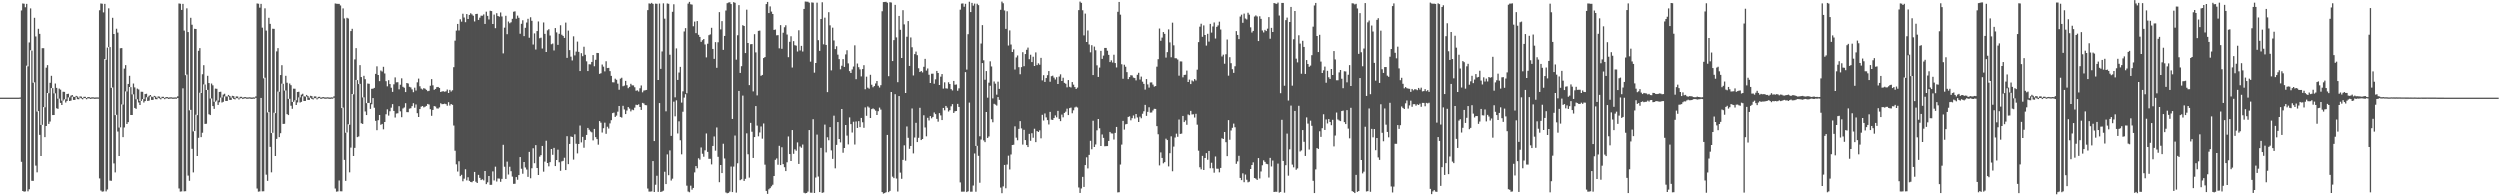 <svg xmlns="http://www.w3.org/2000/svg" width="1920" height="150"><path fill="#4f4f4f" d="M0 75h1v1H0zM1 75h1v1H1zM2 75h1v1H2zM3 75h1v1H3zM4 75h1v1H4zM5 75h1v1H5zM6 75h1v1H6zM7 75h1v1H7zM8 75h1v1H8zM9 75h1v1H9zM10 75h1v1H10zM11 75h1v1H11zM12 74.997h1v1H12zM13 74.992h1v1H13zM14 74.991h1v1H14zM15 74.868h1v1H15zM16 8.05h1v116.233H16zM17 2.663h1v144.019H17zM18 2.873h1v144.309H18zM19 5.585h1v141.407H19zM20 2.967h1v47.482H20zM21 50.931h1v96.036H21zM22 32.625h1v112.753H22zM23 6.444h1v32.168H23zM24 38.87h1v99.996H24zM25 63.56h1v75.328H25zM26 13.667h1v49.546H26zM27 28.029h1v99.146H27zM28 85.642h1v46.716H28zM29 22.113h1v63.203H29zM30 26.018h1v77.555H30zM31 95.974h1v23.832H31zM32 37.001h1v58.821H32zM33 36.993h1v45.253H33zM34 82.358h1v22.978H34zM35 51.982h1v44.793H35zM36 50.037h1v21.402H36zM37 71.558h1v23.623H37zM38 63.582h1v29.732H38zM39 58.205h1v9.417H39zM40 67.687h1v20.692H40zM41 71.754h1v16.543H41zM42 64.159h1v7.539H42zM43 67.506h1v15.625H43zM44 75.781h1v7.819H44zM45 68.069h1v7.669H45zM46 68.852h1v10.143H46zM47 77.288h1v3.343H47zM48 70.459h1v6.805H48zM49 70.532h1v5.726H49zM50 76.277h1v2.467H50zM51 72.17h1v5.336H51zM52 71.998h1v2.81H52zM53 74.824h1v2.735H53zM54 73.481h1v3.763H54zM55 72.963h1v1.34H55zM56 74.295h1v2.475H56zM57 74.495h1v2.241H57zM58 73.608h1v1H58zM59 74.099h1v2.06H59zM60 75.056h1v1.164H60zM61 74.033h1v1.018H61zM62 74.202h1v1.437H62zM63 75.278h1v1H63zM64 74.327h1v1H64zM65 74.343h1v1H65zM66 75.254h1v1H66zM67 74.545h1v1H67zM68 74.546h1v1H68zM69 74.99h1v1H69zM70 74.755h1v1H70zM71 74.679h1v1H71zM72 74.911h1v1H72zM73 74.877h1v1H73zM74 74.778h1v1H74zM75 74.852h1v1H75zM76 7.887h1v129.105H76zM77 2.661h1v143.683H77zM78 2.874h1v144.304H78zM79 9.506h1v137.483H79zM80 2.971h1v42.405H80zM81 45.854h1v101.117H81zM82 36.54h1v108.96H82zM83 6.39h1v29.758H83zM84 36.163h1v102.543H84zM85 67.492h1v71.38H85zM86 13.661h1v53.498H86zM87 26.131h1v99.341H87zM88 88.446h1v43.969H88zM89 22.087h1v66.101H89zM90 25.049h1v75.957H90zM91 97.961h1v21.828H91zM92 37.06h1v60.736H92zM93 36.938h1v43.238H93zM94 80.328h1v25.01H94zM95 52.697h1v45.197H95zM96 50.045h1v20.138H96zM97 70.266h1v24.949H97zM98 64.448h1v29.331H98zM99 58.22h1v8.617H99zM100 66.925h1v21.419H100zM101 72.491h1v15.85H101zM102 64.136h1v8.295H102zM103 67.12h1v15.77H103zM104 76.25h1v7.377H104zM105 68.058h1v8.16H105zM106 68.696h1v9.997H106zM107 77.525h1v3.1H107zM108 70.438h1v7.102H108zM109 70.482h1v5.578H109zM110 76.085h1v2.664H110zM111 72.234h1v5.385H111zM112 72.001h1v2.701H112zM113 74.688h1v2.877H113zM114 73.587h1v3.698H114zM115 72.949h1v1.209H115zM116 74.18h1v2.568H116zM117 74.574h1v2.148H117zM118 73.607h1v1H118zM119 74.084h1v2.068H119zM120 75.113h1v1.115H120zM121 74.037h1v1.073H121zM122 74.174h1v1.423H122zM123 75.313h1v1H123zM124 74.318h1v1.034H124zM125 74.358h1v1H125zM126 75.203h1v1H126zM127 74.545h1v1H127zM128 74.544h1v1H128zM129 74.981h1v1H129zM130 74.763h1v1H130zM131 74.693h1v1H131zM132 74.888h1v1H132zM133 74.894h1v1H133zM134 74.777h1v1H134zM135 74.842h1v1H135zM136 73.985h1v1.294H136zM137 2.661h1v142.093H137zM138 2.871h1v144.303H138zM139 7.617h1v139.375H139zM140 2.969h1v64.859H140zM141 23.479h1v123.49H141zM142 57.738h1v89.102H142zM143 6.404h1v50.892H143zM144 24.635h1v110.207H144zM145 84.718h1v54.149H145zM146 13.678h1v70.723H146zM147 18.988h1v95.297H147zM148 100.889h1v31.489H148zM149 22.1h1v78.564H149zM150 22.291h1v65.83H150zM151 88.403h1v31.41H151zM152 38.99h1v66.857H152zM153 36.966h1v34.263H153zM154 71.415h1v33.889H154zM155 57.046h1v44.885H155zM156 50.075h1v14.737H156zM157 64.91h1v30.262H157zM158 69.105h1v25.903H158zM159 58.236h1v10.786H159zM160 63.783h1v23.977H160zM161 75.691h1v12.66H161zM162 64.156h1v11.477H162zM163 65.547h1v15.911H163zM164 78.113h1v5.501H164zM165 68.058h1v10.044H165zM166 68.184h1v8.988H166zM167 77.205h1v3.401H167zM168 70.61h1v7.939H168zM169 70.447h1v4.489H169zM170 74.921h1v3.817H170zM171 72.669h1v5.509H171zM172 71.98h1v2.03H172zM173 74.045h1v3.515H173zM174 74.136h1v3.361H174zM175 72.926h1v1.2H175zM176 73.747h1v2.959H176zM177 74.993h1v1.761H177zM178 73.585h1v1.402H178zM179 73.854h1v2.123H179zM180 75.354h1v1H180zM181 74.039h1v1.339H181zM182 74.091h1v1.312H182zM183 75.408h1v1H183zM184 74.359h1v1.143H184zM185 74.343h1v1H185zM186 75.058h1v1H186zM187 74.623h1v1H187zM188 74.535h1v1H188zM189 74.874h1v1H189zM190 74.828h1v1H190zM191 74.687h1v1H191zM192 74.826h1v1H192zM193 74.965h1v1H193zM194 74.772h1v1H194zM195 74.833h1v1H195zM196 74.047h1v1.132H196zM197 2.671h1v142.104H197zM198 2.868h1v144.31H198zM199 5.875h1v141.119H199zM200 2.967h1v72.259H200zM201 21.267h1v125.698H201zM202 60.151h1v86.765H202zM203 6.398h1v53.299H203zM204 23.509h1v110.619H204zM205 86.382h1v52.509H205zM206 13.682h1v72.41H206zM207 18.329h1v94.485H207zM208 102.189h1v30.186H208zM209 22.053h1v79.914H209zM210 22.183h1v64.406H210zM211 86.885h1v32.934H211zM212 39.46h1v67.183H212zM213 36.977h1v33.359H213zM214 70.512h1v34.811H214zM215 57.639h1v44.665H215zM216 50.053h1v14.191H216zM217 64.348h1v30.817H217zM218 69.59h1v25.49H218zM219 58.221h1v11.266H219zM220 63.523h1v24.123H220zM221 75.928h1v12.435H221zM222 64.156h1v11.727H222zM223 65.423h1v15.798H223zM224 78.294h1v5.29H224zM225 68.072h1v10.161H225zM226 68.123h1v8.886H226zM227 77.028h1v3.61H227zM228 70.652h1v7.975H228zM229 70.459h1v4.334H229zM230 74.82h1v3.911H230zM231 72.726h1v5.488H231zM232 71.982h1v1.961H232zM233 73.934h1v3.617H233zM234 74.196h1v3.298H234zM235 72.933h1v1.233H235zM236 73.724h1v2.973H236zM237 75.052h1v1.698H237zM238 73.595h1v1.44H238zM239 73.834h1v2.125H239zM240 75.396h1v1H240zM241 74.038h1v1.36H241zM242 74.042h1v1.344H242zM243 75.342h1v1H243zM244 74.37h1v1.129H244zM245 74.33h1v1H245zM246 75.039h1v1H246zM247 74.625h1v1H247zM248 74.524h1v1H248zM249 74.875h1v1H249zM250 74.839h1v1H250zM251 74.677h1v1H251zM252 74.822h1v1H252zM253 74.958h1v1H253zM254 74.762h1v1H254zM255 74.828h1v1H255zM256 74h1v1.103H256zM257 2.663h1v142.105H257zM258 2.872h1v144.309H258zM259 2.97h1v144.022H259zM260 2.968h1v135.644H260zM261 4.172h1v142.697H261zM262 83.003h1v63.964H262zM263 6.426h1v76.222H263zM264 14.172h1v108.591H264zM265 101.965h1v36.936H265zM266 13.656h1v88.063H266zM267 14.21h1v81.209H267zM268 95.772h1v36.581H268zM269 23.851h1v89.494H269zM270 22.1h1v50.076H270zM271 72.448h1v47.348H271zM272 45.642h1v67.916H272zM273 36.987h1v24.411H273zM274 61.539h1v43.789H274zM275 64.563h1v40.266H275zM276 50.042h1v14.365H276zM277 59.206h1v35.462H277zM278 74.844h1v20.337H278zM279 58.2h1v16.546H279zM280 60.834h1v24.773H280zM281 79.214h1v9.148H281zM282 64.154h1v14.97H282zM283 64.382h1v14.6H283zM284 79.018h1v4.582H284zM285 68.214h1v11.862H285zM286 68.077h1v7.239H286zM287 67.485h1v15.27H287zM288 56.706h1v36.103H288zM289 50.965h1v49.025H289zM290 57.61h1v34.724H290zM291 62.324h1v25.978H291zM292 54.173h1v41.666H292zM293 54.913h1v40.275H293zM294 51.284h1v48.034H294zM295 56.413h1v37.299H295zM296 62.376h1v25.39H296zM297 66.312h1v17.645H297zM298 61.593h1v27.171H298zM299 64.546h1v20.9H299zM300 67.397h1v15.266H300zM301 70.549h1v9.43H301zM302 64.784h1v20.425H302zM303 59.444h1v30.84H303zM304 63.225h1v23.99H304zM305 63.132h1v23.861H305zM306 68.628h1v12.911H306zM307 65.054h1v20.437H307zM308 60.178h1v29.807H308zM309 66.685h1v16.642H309zM310 67.373h1v15.147H310zM311 70.694h1v8.567H311zM312 63.744h1v22.391H312zM313 64.154h1v22.029H313zM314 66.651h1v16.825H314zM315 67.141h1v16.001H315zM316 68.645h1v12.87H316zM317 70.816h1v8.449H317zM318 67.337h1v15.388H318zM319 69.544h1v10.671H319zM320 63.215h1v23.732H320zM321 60.381h1v29.479H321zM322 66.264h1v17.498H322zM323 68.026h1v13.92H323zM324 68.748h1v12.668H324zM325 67.675h1v14.788H325zM326 68.136h1v13.841H326zM327 69.001h1v12.283H327zM328 70.059h1v9.767H328zM329 69.743h1v10.527H329zM330 65.865h1v18.011H330zM331 60.764h1v28.191H331zM332 65.544h1v18.874H332zM333 68.991h1v12.46H333zM334 68.297h1v13.5H334zM335 66.93h1v16.318H335zM336 66.763h1v16.652H336zM337 67.528h1v14.944H337zM338 70.668h1v8.655H338zM339 70.17h1v9.868H339zM340 70.106h1v9.827H340zM341 70.467h1v9.149H341zM342 70.164h1v9.789H342zM343 68.747h1v12.465H343zM344 71.399h1v7.112H344zM345 69.007h1v12.043H345zM346 70.316h1v9.557H346zM347 69.324h1v11.191H347zM348 51.589h1v44.826H348zM349 31.25h1v84.523H349zM350 23.511h1v102.708H350zM351 18.384h1v113.36H351zM352 23.412h1v100.454H352zM353 14.78h1v120.47H353zM354 16.633h1v117.59H354zM355 10.529h1v128.66H355zM356 13.472h1v123.744H356zM357 17.033h1v112.974H357zM358 10.791h1v127.777H358zM359 14.572h1v121.554H359zM360 11.491h1v127.411H360zM361 10.199h1v129.511H361zM362 11.045h1v128.916H362zM363 12.096h1v126.84H363zM364 16.487h1v115.578H364zM365 10.754h1v128.821H365zM366 10.583h1v129.972H366zM367 15.327h1v118.996H367zM368 13.591h1v123.024H368zM369 12.046h1v126.245H369zM370 12.108h1v125.588H370zM371 11.034h1v127.498H371zM372 18.356h1v112.978H372zM373 8.98h1v132.457H373zM374 12.205h1v127.818H374zM375 14.949h1v120.229H375zM376 8.228h1v133.745H376zM377 8.511h1v133.436H377zM378 18.442h1v113.208H378zM379 11.235h1v127.354H379zM380 21.672h1v106.313H380zM381 10.141h1v129.286H381zM382 12.309h1v124.73H382zM383 12.776h1v124.402H383zM384 9.556h1v130.068H384zM385 12.657h1v124.7H385zM386 41.025h1v70.162H386zM387 21.23h1v106.82H387zM388 12.134h1v125.277H388zM389 26.243h1v97.889H389zM390 16.53h1v117.494H390zM391 17.863h1v110.209H391zM392 17.087h1v114.385H392zM393 14.43h1v121.176H393zM394 9.004h1v132.195H394zM395 8.705h1v132.419H395zM396 14.363h1v121.608H396zM397 11.979h1v126.078H397zM398 13.65h1v120.804H398zM399 25.902h1v94.74H399zM400 18.281h1v111.299H400zM401 15.545h1v117.866H401zM402 27.734h1v96.668H402zM403 21.342h1v107.288H403zM404 17.315h1v112.906H404zM405 14.425h1v121.413H405zM406 28.97h1v87.657H406zM407 13.263h1v123.624H407zM408 15.965h1v113.243H408zM409 34.227h1v79.635H409zM410 25.627h1v99.688H410zM411 38.026h1v73.455H411zM412 23.839h1v105.171H412zM413 16.504h1v117.902H413zM414 29.365h1v90.955H414zM415 28.919h1v90.211H415zM416 37.262h1v74.834H416zM417 17.276h1v114.545H417zM418 26.015h1v98.081H418zM419 39.948h1v68.16H419zM420 23.272h1v101.921H420zM421 22.424h1v105.307H421zM422 27.267h1v97.228H422zM423 33.998h1v80.423H423zM424 33.433h1v85.464H424zM425 38.74h1v74.826H425zM426 21.542h1v105.999H426zM427 24.879h1v98.011H427zM428 34.481h1v80.473H428zM429 25.939h1v98.68H429zM430 19.403h1v111.787H430zM431 26.673h1v97.259H431zM432 27.622h1v95.87H432zM433 29.111h1v92.047H433zM434 17.361h1v113.274H434zM435 44.441h1v60.152H435zM436 23.517h1v102.521H436zM437 38.521h1v72.033H437zM438 43.534h1v61.275H438zM439 46.449h1v58.776H439zM440 27.901h1v94.692H440zM441 42.521h1v60.632H441zM442 39.642h1v70.764H442zM443 31.934h1v85.87H443zM444 39.828h1v70.78H444zM445 54.561h1v41.835H445zM446 40.858h1v68.505H446zM447 43.157h1v61.956H447zM448 35.91h1v77.57H448zM449 42.073h1v65.406H449zM450 47.086h1v56.528H450zM451 54.565h1v43.695H451zM452 49.379h1v50.264H452zM453 49.476h1v51.496H453zM454 47.568h1v54.056H454zM455 42.281h1v65.554H455zM456 50.879h1v48.127H456zM457 45.922h1v59.413H457zM458 40.67h1v66.158H458zM459 40.776h1v70.306H459zM460 56.741h1v36.23H460zM461 56.269h1v37.93H461zM462 49.537h1v52.234H462zM463 51.208h1v47.227H463zM464 54.841h1v39.355H464zM465 47.055h1v55.695H465zM466 52.297h1v45.022H466zM467 52.136h1v46.597H467zM468 54.645h1v40.15H468zM469 58.29h1v34.013H469zM470 63.159h1v23.728H470zM471 63.264h1v23.214H471zM472 60.431h1v29.395H472zM473 61.268h1v27.49H473zM474 64.238h1v21.546H474zM475 68.938h1v12.477H475zM476 60.397h1v29.385H476zM477 59.722h1v30.619H477zM478 66.232h1v15.037H478zM479 65.745h1v18.326H479zM480 62.081h1v25.531H480zM481 65.45h1v19.439H481zM482 67.762h1v14.47H482zM483 66.707h1v16.703H483zM484 64.348h1v21.204H484zM485 65.547h1v18.608H485zM486 65.576h1v19.057H486zM487 67.024h1v15.679H487zM488 69.7h1v10.731H488zM489 69.391h1v11.279H489zM490 70.284h1v9.839H490zM491 67.778h1v14.379H491zM492 65.634h1v18.783H492zM493 70.908h1v8.084H493zM494 69.504h1v9.959H494zM495 69.307h1v11.361H495zM496 69.054h1v11.769H496zM497 7.775h1v137.038H497zM498 2.618h1v144.51H498zM499 2.873h1v144.276H499zM500 2.194h1v144.808H500zM501 3.036h1v120.664H501zM502 108.32h1v39.133H502zM503 2.765h1v139.101H503zM504 2.909h1v132.054H504zM505 61.427h1v85.904H505zM506 2.72h1v76.456H506zM507 52.902h1v94.55H507zM508 39.55h1v107.502H508zM509 2.566h1v143.882H509zM510 14.362h1v117.519H510zM511 85.496h1v55.878H511zM512 2.671h1v115.918H512zM513 2.918h1v131.629H513zM514 42.049h1v73.467H514zM515 104.323h1v34.341H515zM516 9.079h1v128.163H516zM517 3.277h1v74.81H517zM518 74.749h1v14.617H518zM519 37.154h1v39.898H519zM520 61.374h1v41.139H520zM521 55.723h1v37.458H521zM522 51.356h1v56.391H522zM523 78.813h1v39.733H523zM524 70.166h1v15.656H524zM525 24.168h1v50.774H525zM526 21.619h1v50.727H526zM527 71.643h1v70.939H527zM528 2.785h1v144.323H528zM529 1.429h1v146.22H529zM530 3.291h1v139.299H530zM531 3.525h1v142.159H531zM532 20.184h1v124.167H532zM533 16.593h1v115.789H533zM534 25.438h1v102.122H534zM535 16.156h1v113.052H535zM536 26.731h1v94.825H536zM537 28.362h1v94.244H537zM538 32.147h1v81.089H538zM539 30.866h1v87.211H539zM540 29.957h1v90.41H540zM541 34.165h1v81.27H541zM542 44.1h1v58.398H542zM543 33.59h1v83.045H543zM544 27.043h1v94.936H544zM545 26.427h1v95.537H545zM546 21.365h1v104.902H546zM547 37.579h1v74.512H547zM548 45.229h1v59.6H548zM549 32.337h1v83.394H549zM550 52.095h1v45.787H550zM551 32.462h1v87.94H551zM552 9.3h1v130.642H552zM553 22.602h1v104.131H553zM554 16.205h1v116.719H554zM555 38.275h1v72.115H555zM556 27.613h1v94.081H556zM557 8.088h1v139.738H557zM558 2.442h1v145.998H558zM559 1.95h1v146.16H559zM560 1.752h1v145.411H560zM561 3.139h1v124.763H561zM562 91.343h1v56.186H562zM563 1.663h1v126.266H563zM564 2.148h1v101.94H564zM565 45.814h1v102.117H565zM566 27.069h1v98.329H566zM567 3.918h1v65.935H567zM568 56.029h1v82.38H568zM569 50.82h1v86.869H569zM570 19.367h1v54.04H570zM571 19.957h1v118.988H571zM572 40.777h1v96.525H572zM573 7.43h1v94.946H573zM574 33.027h1v85.432H574zM575 65.396h1v70.995H575zM576 34.008h1v60.361H576zM577 33.828h1v67.326H577zM578 70.178h1v51.112H578zM579 26.27h1v79H579zM580 40.228h1v41.245H580zM581 73.281h1v23.178H581zM582 23.695h1v81.012H582zM583 23.495h1v78.241H583zM584 58.234h1v38.916H584zM585 57.568h1v48.919H585zM586 44.609h1v50.23H586zM587 43.81h1v82.658H587zM588 3.135h1v143.526H588zM589 1.501h1v147.391H589zM590 10.058h1v135.372H590zM591 4.9h1v139.562H591zM592 8.929h1v134.166H592zM593 10.757h1v131.115H593zM594 23.004h1v112.184H594zM595 22.679h1v100.058H595zM596 27.158h1v94.517H596zM597 26.958h1v99.553H597zM598 37.125h1v74.845H598zM599 19.283h1v107.475H599zM600 37.457h1v75.639H600zM601 25.131h1v100.935H601zM602 20.942h1v107.475H602zM603 19.391h1v111.978H603zM604 26.496h1v98.143H604zM605 43.922h1v60.887H605zM606 32.126h1v86.192H606zM607 27.841h1v95.822H607zM608 51.879h1v48.005H608zM609 31.594h1v86.503H609zM610 34.738h1v79.931H610zM611 35.071h1v80.697H611zM612 39.563h1v69.774H612zM613 23.259h1v102.639H613zM614 38.772h1v73.728H614zM615 35.204h1v78.28H615zM616 39.553h1v71.443H616zM617 6.857h1v141.184H617zM618 1.161h1v147.336H618zM619 1.271h1v146.952H619zM620 1.354h1v145.785H620zM621 2.057h1v97.834H621zM622 47.383h1v100.585H622zM623 1.832h1v146.185H623zM624 2.053h1v89.5H624zM625 55.822h1v92.394H625zM626 48.397h1v87.963H626zM627 2.05h1v101.345H627zM628 30.881h1v104.721H628zM629 39.071h1v108.428H629zM630 14.588h1v98.956H630zM631 1.738h1v146.385H631zM632 34.068h1v113.68H632zM633 13.548h1v82.169H633zM634 34.531h1v82.506H634zM635 70.775h1v34.656H635zM636 9.374h1v98.331H636zM637 19.438h1v78.177H637zM638 54.049h1v61.461H638zM639 21.269h1v100.717H639zM640 31.068h1v57.779H640zM641 37.72h1v91.54H641zM642 35.552h1v75.694H642zM643 41.983h1v51.768H643zM644 45.428h1v61.338H644zM645 53.238h1v56.101H645zM646 50.495h1v33.236H646zM647 45.439h1v71.846H647zM648 51.41h1v62.259H648zM649 41.776h1v54.244H649zM650 38.589h1v65.554H650zM651 48.686h1v62.233H651zM652 54.624h1v35.513H652zM653 56.069h1v39.251H653zM654 53.351h1v48.446H654zM655 51.107h1v42.376H655zM656 34.807h1v76.181H656zM657 60.802h1v32.494H657zM658 48.819h1v49.426H658zM659 51.592h1v41.457H659zM660 53.301h1v44.316H660zM661 58.672h1v31.915H661zM662 53.04h1v40.847H662zM663 50.059h1v48.072H663zM664 68.536h1v13.953H664zM665 58.871h1v30.044H665zM666 67.312h1v14.467H666zM667 68.11h1v14.513H667zM668 57.446h1v33.163H668zM669 65.081h1v18.719H669zM670 67.002h1v16.24H670zM671 66.108h1v17.863H671zM672 64.089h1v20.927H672zM673 62.2h1v26.122H673zM674 65.819h1v19.58H674zM675 67.237h1v15.418H675zM676 65.421h1v18.728H676zM677 8.646h1v138.869H677zM678 1.564h1v147.135H678zM679 1.493h1v146.767H679zM680 1.394h1v146.19H680zM681 2.123h1v101.492H681zM682 58.509h1v89.052H682zM683 1.712h1v144.86H683zM684 1.96h1v68.686H684zM685 46.918h1v88.776H685zM686 30.797h1v106.015H686zM687 3.732h1v68.622H687zM688 28.744h1v108.38H688zM689 63.105h1v83.983H689zM690 12.256h1v61.51H690zM691 22.897h1v109.675H691zM692 44.526h1v92.814H692zM693 7.842h1v114.961H693zM694 18.741h1v92.897H694zM695 71.408h1v51.96H695zM696 28.21h1v68.912H696zM697 16.192h1v89.641H697zM698 50.629h1v63.657H698zM699 28.755h1v83.387H699zM700 36.315h1v46.965H700zM701 57.966h1v59.836H701zM702 41.571h1v64.052H702zM703 39.641h1v54.693H703zM704 42.41h1v66.7H704zM705 52.448h1v53.385H705zM706 55.285h1v27.505H706zM707 54.518h1v53.06H707zM708 55.64h1v51.097H708zM709 51.29h1v37.216H709zM710 45.207h1v52.699H710zM711 54.233h1v50.481H711zM712 52.58h1v37.869H712zM713 57.405h1v35.109H713zM714 63.754h1v25.389H714zM715 56.613h1v34.241H715zM716 56.566h1v33.247H716zM717 64.33h1v22.062H717zM718 60.929h1v26.724H718zM719 54.491h1v36.817H719zM720 56.087h1v37.365H720zM721 65.294h1v21.613H721zM722 58.859h1v29.783H722zM723 56.889h1v35.305H723zM724 68.061h1v14.847H724zM725 63.207h1v21.518H725zM726 67.836h1v13.524H726zM727 68.061h1v14.682H727zM728 63.172h1v22.473H728zM729 64.536h1v20.097H729zM730 68.438h1v13.21H730zM731 69.48h1v10.484H731zM732 62.153h1v24.58H732zM733 65.087h1v20.365H733zM734 64.867h1v20.396H734zM735 69.683h1v10.098H735zM736 67.83h1v14.289H736zM737 7.428h1v132.648H737zM738 2.746h1v144.439H738zM739 2.631h1v144.553H739zM740 5.188h1v141.96H740zM741 2.911h1v52.501H741zM742 53.445h1v94.046H742zM743 26.29h1v120.592H743zM744 1.316h1v77.504H744zM745 9.279h1v137.975H745zM746 2.2h1v145.014H746zM747 4.378h1v138.131H747zM748 2.753h1v115.125H748zM749 112.078h1v35.167H749zM750 2.873h1v109.109H750zM751 3.921h1v115.736H751zM752 104.668h1v35.676H752zM753 33.446h1v73.711H753zM754 19.291h1v29.126H754zM755 46.317h1v61.506H755zM756 61.241h1v47.93H756zM757 54.564h1v31.449H757zM758 75.024h1v30.929H758zM759 63.475h1v41.327H759zM760 47.11h1v18.755H760zM761 51.043h1v40.528H761zM762 75.562h1v18.329H762zM763 62.57h1v17.13H763zM764 64.246h1v16.075H764zM765 72.689h1v8.406H765zM766 62.701h1v11.837H766zM767 68.265h1v8.437H767zM768 7.542h1v136.551H768zM769 1.245h1v147.122H769zM770 2.52h1v140.635H770zM771 8.062h1v118.587H771zM772 22.179h1v122.416H772zM773 8.658h1v117.713H773zM774 34.963h1v84.59H774zM775 23.343h1v106.786H775zM776 34.184h1v84.467H776zM777 39.948h1v71.407H777zM778 37.913h1v73.243H778zM779 53.42h1v43.58H779zM780 44.113h1v61.598H780zM781 42.618h1v65.096H781zM782 51.631h1v47.315H782zM783 57.014h1v36.001H783zM784 51.545h1v47.052H784zM785 40.07h1v70.993H785zM786 50.863h1v48.84H786zM787 41.51h1v66.041H787zM788 38.254h1v73.136H788zM789 36.551h1v76.393H789zM790 45.461h1v57.34H790zM791 42.028h1v66.086H791zM792 47.642h1v54.68H792zM793 43.553h1v62.218H793zM794 50.709h1v48.182H794zM795 40.231h1v68.906H795zM796 50.025h1v50.659H796zM797 48.64h1v52.749H797zM798 49.699h1v50.402H798zM799 44.467h1v61.781H799zM800 61.758h1v26.422H800zM801 57.755h1v34.808H801zM802 62.907h1v24.236H802zM803 59.966h1v30.201H803zM804 57.766h1v34.472H804zM805 54.557h1v41.048H805zM806 62.793h1v23.11H806zM807 58.505h1v33.393H807zM808 58.096h1v34.064H808zM809 59.596h1v31.084H809zM810 61.085h1v27.54H810zM811 59.294h1v30.841H811zM812 64.526h1v20.631H812zM813 58.766h1v32.534H813zM814 57.082h1v35.971H814zM815 62.22h1v25.795H815zM816 59.684h1v30.447H816zM817 63.624h1v23.125H817zM818 64.319h1v21.437H818zM819 67.077h1v16.383H819zM820 61.477h1v26.888H820zM821 66.642h1v16.402H821zM822 67.168h1v15.47H822zM823 63.012h1v23.994H823zM824 65.027h1v19.731H824zM825 66.854h1v15.703H825zM826 68.372h1v13.535H826zM827 67.297h1v15.301H827zM828 7.792h1v136.169H828zM829 1.238h1v146.958H829zM830 2.197h1v142.546H830zM831 7.876h1v127.955H831zM832 27.184h1v116.366H832zM833 10.466h1v116.307H833zM834 32.272h1v88.546H834zM835 23.388h1v105.93H835zM836 34.14h1v84.777H836zM837 40.207h1v67.947H837zM838 34.721h1v79.912H838zM839 57.66h1v35.048H839zM840 35.811h1v77.073H840zM841 38.595h1v72.353H841zM842 50.195h1v49.908H842zM843 59.075h1v32.34H843zM844 51.904h1v46.596H844zM845 39.069h1v73.078H845zM846 45.215h1v58.046H846zM847 42.683h1v63.213H847zM848 36.811h1v75.53H848zM849 36.82h1v75.393H849zM850 38.98h1v73.192H850zM851 42.126h1v66.094H851zM852 47.644h1v53.66H852zM853 46.358h1v56.102H853zM854 48.004h1v54.534H854zM855 42.012h1v65.147H855zM856 48.431h1v53.63H856zM857 51.829h1v45.667H857zM858 9.061h1v138.678H858zM859 1.478h1v146.107H859zM860 11.273h1v115.071H860zM861 49.358h1v61.695H861zM862 60.443h1v32.396H862zM863 49.694h1v49.854H863zM864 51.228h1v44.261H864zM865 55.381h1v39.82H865zM866 60.778h1v29.044H866zM867 59.181h1v30.141H867zM868 57.753h1v34.642H868zM869 57.964h1v32.811H869zM870 59.581h1v29.073H870zM871 59.967h1v31.092H871zM872 61.763h1v25.771H872zM873 57.452h1v32.759H873zM874 55.904h1v37.778H874zM875 61.089h1v28.499H875zM876 58.849h1v31.986H876zM877 62.731h1v24.593H877zM878 64.397h1v21.061H878zM879 68.825h1v11.705H879zM880 60.701h1v28.281H880zM881 64.816h1v21.113H881zM882 67.289h1v15.112H882zM883 63.335h1v23.138H883zM884 63.27h1v23.109H884zM885 64.99h1v19.84H885zM886 66.511h1v17.056H886zM887 66.095h1v17.553H887zM888 51.22h1v45.657H888zM889 45.466h1v57.646H889zM890 21.905h1v105.107H890zM891 31.338h1v85.703H891zM892 28.878h1v92.415H892zM893 24.609h1v100.82H893zM894 26.014h1v98.512H894zM895 44.214h1v62.275H895zM896 40.057h1v67.504H896zM897 22.591h1v105.187H897zM898 32.556h1v85.118H898zM899 44.003h1v60.686H899zM900 17.407h1v114.115H900zM901 34.828h1v77.78H901zM902 44.697h1v60.908H902zM903 44.795h1v57.859H903zM904 45.727h1v59.328H904zM905 58.111h1v33.699H905zM906 47.135h1v55.728H906zM907 47.194h1v55.403H907zM908 59.408h1v29.629H908zM909 57.539h1v36.193H909zM910 57.399h1v35.045H910zM911 54.23h1v41.591H911zM912 62.996h1v24.919H912zM913 61.138h1v27.347H913zM914 64.539h1v20.604H914zM915 61.82h1v26.074H915zM916 62.507h1v25.249H916zM917 60.729h1v29.52H917zM918 61.782h1v25.615H918zM919 53.523h1v42.204H919zM920 32.354h1v83.345H920zM921 20.493h1v107.979H921zM922 18.217h1v111.841H922zM923 28.273h1v91.42H923zM924 19.489h1v111.056H924zM925 26.874h1v94.452H925zM926 35.038h1v82.547H926zM927 25.947h1v96.741H927zM928 31.93h1v83.964H928zM929 18.348h1v110.857H929zM930 25.061h1v99.91H930zM931 20.3h1v108.906H931zM932 17.232h1v115.396H932zM933 29.59h1v90.565H933zM934 20.639h1v108.922H934zM935 19.529h1v110.053H935zM936 16.621h1v115.722H936zM937 22.692h1v106.3H937zM938 43.365h1v62.803H938zM939 41.973h1v64.758H939zM940 48.953h1v52.424H940zM941 41.676h1v67.549H941zM942 30.349h1v89.58H942zM943 58.123h1v34.116H943zM944 43.944h1v63.369H944zM945 48.522h1v51.68H945zM946 53.15h1v45.007H946zM947 55.985h1v38.935H947zM948 50.893h1v46.849H948zM949 23.919h1v101.899H949zM950 26.807h1v97.136H950zM951 30.034h1v89.601H951zM952 12.706h1v123.97H952zM953 11.255h1v127.097H953zM954 17.52h1v115.613H954zM955 10.444h1v129.464H955zM956 14.24h1v119.814H956zM957 14.929h1v123.129H957zM958 9.797h1v130.222H958zM959 11.261h1v128.276H959zM960 20.968h1v108.84H960zM961 25.01h1v101.685H961zM962 23.732h1v100.954H962zM963 12.711h1v123.969H963zM964 11.843h1v125.361H964zM965 12.65h1v125.514H965zM966 31.538h1v89.861H966zM967 12.473h1v124.568H967zM968 14.488h1v117.205H968zM969 23.416h1v103.5H969zM970 24.911h1v98.199H970zM971 22.917h1v101.413H971zM972 23.855h1v101.924H972zM973 22h1v104.111H973zM974 13.137h1v123.214H974zM975 29.767h1v91.459H975zM976 21.418h1v106.404H976zM977 24.557h1v98.728H977zM978 2.304h1v145.134H978zM979 2.715h1v144.522H979zM980 2.973h1v144.339H980zM981 2.015h1v123.635H981zM982 11.912h1v136.012H982zM983 71.585h1v75.811H983zM984 2.249h1v89.734H984zM985 2.275h1v121.304H985zM986 65.829h1v82.137H986zM987 15.44h1v111.437H987zM988 13.502h1v89.097H988zM989 77.208h1v57.719H989zM990 16.88h1v97.813H990zM991 5.308h1v75.801H991zM992 65.796h1v60.621H992zM993 30.164h1v98.335H993zM994 8.427h1v76.793H994zM995 45.082h1v85.292H995zM996 47.938h1v81.417H996zM997 27.092h1v54.161H997zM998 33.489h1v82.834H998zM999 56.634h1v58.872H999zM1000 31.32h1v68.565H1000zM1001 36.069h1v72.813H1001zM1002 56.785h1v62.984H1002zM1003 46.133h1v44.023H1003zM1004 49.172h1v45.774H1004zM1005 51.293h1v63.562H1005zM1006 50.36h1v42.291H1006zM1007 42.418h1v54.179H1007zM1008 20.458h1v118.388H1008zM1009 4.185h1v144.065H1009zM1010 2.256h1v127.861H1010zM1011 27.631h1v86.082H1011zM1012 39.987h1v74.407H1012zM1013 26.723h1v74.098H1013zM1014 47.311h1v57.824H1014zM1015 56.063h1v42.369H1015zM1016 54.026h1v33.715H1016zM1017 51.162h1v48.611H1017zM1018 63.52h1v28.229H1018zM1019 54.386h1v40.436H1019zM1020 59.326h1v32.095H1020zM1021 60.646h1v33.063H1021zM1022 53.014h1v43.16H1022zM1023 57.575h1v34.453H1023zM1024 39.222h1v73.187H1024zM1025 45.679h1v58.43H1025zM1026 61.651h1v24.755H1026zM1027 61.633h1v30.117H1027zM1028 55.611h1v36.886H1028zM1029 53.74h1v39.308H1029zM1030 60.488h1v24.806H1030zM1031 67.733h1v17.232H1031zM1032 54.754h1v39.052H1032zM1033 54.888h1v40.386H1033zM1034 63.21h1v21.387H1034zM1035 57.392h1v41.381H1035zM1036 50.011h1v56.253H1036zM1037 66.024h1v16.75H1037zM1038 2.503h1v144.294H1038zM1039 2.679h1v144.701H1039zM1040 3.428h1v144.845H1040zM1041 2.896h1v131.425H1041zM1042 6.514h1v140.865H1042zM1043 41.345h1v105.415H1043zM1044 10.108h1v49.827H1044zM1045 40.127h1v82.729H1045zM1046 50.881h1v82.311H1046zM1047 37.247h1v94.591H1047zM1048 2.345h1v94.976H1048zM1049 73.683h1v73.372H1049zM1050 17.127h1v129.674H1050zM1051 15.795h1v67.483H1051zM1052 72.368h1v74.938H1052zM1053 19.598h1v79.386H1053zM1054 24.215h1v81.259H1054zM1055 48.266h1v50.846H1055zM1056 61.966h1v53.41H1056zM1057 15.238h1v90.731H1057zM1058 13.986h1v106.884H1058zM1059 63.712h1v59.065H1059zM1060 23.555h1v56.53H1060zM1061 53.185h1v48.8H1061zM1062 55.994h1v52.487H1062zM1063 51.492h1v31.834H1063zM1064 51.484h1v44.281H1064zM1065 58.109h1v43.198H1065zM1066 58.973h1v46.5H1066zM1067 43.559h1v35.399H1067zM1068 37.618h1v105.6H1068zM1069 4.648h1v143.19H1069zM1070 2.596h1v140.716H1070zM1071 40.541h1v69.88H1071zM1072 44.787h1v65.664H1072zM1073 35.817h1v60.246H1073zM1074 52.549h1v46.44H1074zM1075 61.612h1v34.566H1075zM1076 59.74h1v22.025H1076zM1077 64.353h1v18.529H1077zM1078 67.853h1v15.849H1078zM1079 66.874h1v12.489H1079zM1080 67.725h1v9.429H1080zM1081 68.044h1v15.337H1081zM1082 68.217h1v12.705H1082zM1083 70.566h1v6.727H1083zM1084 68.282h1v13.718H1084zM1085 69.353h1v10.667H1085zM1086 68.536h1v11.415H1086zM1087 68.59h1v12.558H1087zM1088 69.288h1v10.835H1088zM1089 67.54h1v13.076H1089zM1090 68.798h1v10.821H1090zM1091 67.321h1v14.726H1091zM1092 70.19h1v8.798H1092zM1093 69.921h1v9.131H1093zM1094 68.444h1v13.169H1094zM1095 70.025h1v8.997H1095zM1096 69.198h1v10.219H1096zM1097 70.552h1v8.365H1097zM1098 2.001h1v143.063H1098zM1099 2.683h1v146.434H1099zM1100 2.867h1v144.139H1100zM1101 2.83h1v143.147H1101zM1102 3.031h1v144.121H1102zM1103 94.168h1v53.211H1103zM1104 2.56h1v102.722H1104zM1105 3.188h1v105.028H1105zM1106 95.617h1v47.129H1106zM1107 5.369h1v123.014H1107zM1108 4.044h1v78.449H1108zM1109 72.23h1v62.135H1109zM1110 27.812h1v97.454H1110zM1111 17.865h1v65.706H1111zM1112 39.372h1v94.381H1112zM1113 46.008h1v74.137H1113zM1114 24.599h1v39.869H1114zM1115 45.316h1v78.818H1115zM1116 60.178h1v65.103H1116zM1117 27.453h1v53.931H1117zM1118 36.604h1v70.065H1118zM1119 70.668h1v42.946H1119zM1120 42.035h1v50.574H1120zM1121 52.635h1v38.894H1121zM1122 67.244h1v34.524H1122zM1123 46.913h1v51.257H1123zM1124 47.767h1v36.666H1124zM1125 68.094h1v26.335H1125zM1126 50.927h1v39.523H1126zM1127 49.01h1v32.427H1127zM1128 65.099h1v34.108H1128zM1129 62.483h1v35.701H1129zM1130 58.22h1v22.589H1130zM1131 63.84h1v23.422H1131zM1132 61.071h1v29.158H1132zM1133 56.863h1v32.26H1133zM1134 59.505h1v29.618H1134zM1135 59.083h1v36.049H1135zM1136 54.327h1v38.99H1136zM1137 61.882h1v21.785H1137zM1138 64.863h1v23.683H1138zM1139 59.402h1v29.273H1139zM1140 62.607h1v21.48H1140zM1141 60.355h1v32.88H1141zM1142 62.569h1v25.653H1142zM1143 59.15h1v30.354H1143zM1144 59.716h1v32.828H1144zM1145 59.28h1v31.706H1145zM1146 43.642h1v62.082H1146zM1147 69.653h1v11.193H1147zM1148 63.293h1v22.546H1148zM1149 61.642h1v26.743H1149zM1150 56.574h1v35.584H1150zM1151 61.957h1v24.777H1151zM1152 68.06h1v14.383H1152zM1153 59.407h1v31.39H1153zM1154 59.226h1v34.344H1154zM1155 67.435h1v15.958H1155zM1156 60.309h1v29.062H1156zM1157 55.578h1v45.194H1157zM1158 3.657h1v141.665H1158zM1159 2.741h1v143.02H1159zM1160 2.761h1v144.476H1160zM1161 2.578h1v144.476H1161zM1162 18.952h1v106.834H1162zM1163 84.883h1v49.888H1163zM1164 9.31h1v83.126H1164zM1165 19.746h1v103.987H1165zM1166 108.936h1v38.455H1166zM1167 17.12h1v97.875H1167zM1168 16.593h1v58.137H1168zM1169 54.759h1v74.46H1169zM1170 33.722h1v89.592H1170zM1171 26.188h1v42.864H1171zM1172 59.88h1v66.497H1172zM1173 54.4h1v72.037H1173zM1174 27.473h1v47.146H1174zM1175 46.299h1v65.331H1175zM1176 49.07h1v64.632H1176zM1177 26.529h1v53.635H1177zM1178 35.085h1v69.899H1178zM1179 76.574h1v36.928H1179zM1180 43.988h1v49.219H1180zM1181 45.791h1v53.085H1181zM1182 70.584h1v31.285H1182zM1183 49.08h1v43.725H1183zM1184 52.073h1v28.372H1184zM1185 67.376h1v32.447H1185zM1186 58.413h1v32.16H1186zM1187 51.84h1v33.569H1187zM1188 60.199h1v43.485H1188zM1189 46.809h1v52.24H1189zM1190 2.835h1v144.863H1190zM1191 9.419h1v129.734H1191zM1192 32.187h1v87.357H1192zM1193 55.33h1v31.309H1193zM1194 49.52h1v21.923H1194zM1195 57.326h1v36.65H1195zM1196 75.516h1v26.39H1196zM1197 58.711h1v24.913H1197zM1198 67.445h1v27.465H1198zM1199 54.441h1v21.302H1199zM1200 61.956h1v18.564H1200zM1201 69.181h1v10.741H1201zM1202 66.539h1v16.665H1202zM1203 66.288h1v14.667H1203zM1204 74.31h1v9.336H1204zM1205 73.402h1v8.174H1205zM1206 64.811h1v12.869H1206zM1207 66.569h1v17.969H1207zM1208 75.996h1v11.191H1208zM1209 69.387h1v12.235H1209zM1210 66.677h1v12.059H1210zM1211 69.042h1v10.135H1211zM1212 68.902h1v10.937H1212zM1213 68.893h1v10.942H1213zM1214 71.431h1v7.397H1214zM1215 69.493h1v10.28H1215zM1216 70.609h1v8.138H1216zM1217 70.731h1v8.117H1217zM1218 8.384h1v137.241H1218zM1219 2.669h1v144.526H1219zM1220 2.735h1v144.431H1220zM1221 2.913h1v143.966H1221zM1222 2.917h1v128.471H1222zM1223 110.628h1v36.562H1223zM1224 8.105h1v111.91H1224zM1225 9.963h1v71.76H1225zM1226 78.303h1v59.193H1226zM1227 25.958h1v92.648H1227zM1228 14.089h1v58.759H1228zM1229 48.566h1v89.483H1229zM1230 45.61h1v81.633H1230zM1231 20.231h1v34.716H1231zM1232 47.558h1v71.188H1232zM1233 58.332h1v61.504H1233zM1234 32.419h1v48.253H1234zM1235 43.573h1v61.075H1235zM1236 76.614h1v35.004H1236zM1237 40.079h1v46.249H1237zM1238 42.799h1v49.023H1238zM1239 82.013h1v17.925H1239zM1240 53.337h1v33.93H1240zM1241 53.379h1v32.391H1241zM1242 69.151h1v26.001H1242zM1243 60.088h1v28.679H1243zM1244 59.597h1v15.259H1244zM1245 72.328h1v18.242H1245zM1246 67.22h1v22.578H1246zM1247 62.935h1v12.119H1247zM1248 44.164h1v57.769H1248zM1249 7.716h1v128.885H1249zM1250 2.587h1v145.713H1250zM1251 43.241h1v86.759H1251zM1252 37.36h1v71.296H1252zM1253 47.191h1v52.331H1253zM1254 49.107h1v55.42H1254zM1255 64.03h1v20.821H1255zM1256 68.093h1v8.897H1256zM1257 70.786h1v8.967H1257zM1258 70.133h1v9.026H1258zM1259 68.444h1v12.763H1259zM1260 71.132h1v7.207H1260zM1261 72.235h1v5.621H1261zM1262 71.39h1v7.103H1262zM1263 71.642h1v6.615H1263zM1264 71.762h1v6.372H1264zM1265 72.567h1v4.694H1265zM1266 72.071h1v5.939H1266zM1267 73.011h1v3.9H1267zM1268 73.127h1v3.685H1268zM1269 71.344h1v7.154H1269zM1270 71.435h1v6.912H1270zM1271 72.089h1v5.725H1271zM1272 72.223h1v5.393H1272zM1273 72.106h1v5.827H1273zM1274 71.755h1v6.316H1274zM1275 71.896h1v6.137H1275zM1276 72.377h1v5.315H1276zM1277 72.253h1v5.379H1277zM1278 16.477h1v89.363H1278zM1279 14.584h1v127.24H1279zM1280 12.842h1v134.611H1280zM1281 6.436h1v139.196H1281zM1282 19.995h1v91.056H1282zM1283 2.321h1v138.884H1283zM1284 2.477h1v145.25H1284zM1285 25.911h1v121.68H1285zM1286 72.687h1v19.327H1286zM1287 66.936h1v17.992H1287zM1288 65.025h1v22.366H1288zM1289 67.693h1v12.741H1289zM1290 70.661h1v9.599H1290zM1291 73.772h1v6.183H1291zM1292 70.95h1v7.566H1292zM1293 73.162h1v4.68H1293zM1294 72.868h1v5.043H1294zM1295 73.863h1v3.223H1295zM1296 74.304h1v2.255H1296zM1297 73.846h1v3.181H1297zM1298 73.904h1v3.035H1298zM1299 74.008h1v2.802H1299zM1300 74.565h1v1.622H1300zM1301 74.652h1v1.456H1301zM1302 74.628h1v1.482H1302zM1303 74.203h1v2.304H1303zM1304 74.491h1v1.777H1304zM1305 74.592h1v1.589H1305zM1306 74.791h1v1.143H1306zM1307 74.659h1v1.41H1307zM1308 47.466h1v61.523H1308zM1309 8.782h1v129.81H1309zM1310 2.508h1v145.525H1310zM1311 48.962h1v83.485H1311zM1312 29.201h1v92.565H1312zM1313 47.096h1v69.384H1313zM1314 40.349h1v70.993H1314zM1315 52.265h1v49.088H1315zM1316 57.431h1v32.09H1316zM1317 60.461h1v33.211H1317zM1318 51.893h1v44.395H1318zM1319 51.262h1v48.711H1319zM1320 54.793h1v40.432H1320zM1321 57.52h1v36.092H1321zM1322 66.964h1v17.133H1322zM1323 65.92h1v18.706H1323zM1324 62.635h1v25.494H1324zM1325 68.796h1v13.344H1325zM1326 69.33h1v11.925H1326zM1327 66.747h1v16.682H1327zM1328 68.553h1v13.757H1328zM1329 70.288h1v9.634H1329zM1330 70.197h1v10.204H1330zM1331 70.089h1v10.609H1331zM1332 67.915h1v14.669H1332zM1333 70.516h1v9.887H1333zM1334 69.969h1v10.325H1334zM1335 69.643h1v11.239H1335zM1336 69.457h1v11.768H1336zM1337 71.837h1v7.005H1337zM1338 71.4h1v7.856H1338zM1339 18.066h1v129.875H1339zM1340 6.702h1v98.678H1340zM1341 65.608h1v16.445H1341zM1342 59.684h1v49.769H1342zM1343 61.295h1v24.665H1343zM1344 66.759h1v14.53H1344zM1345 71.883h1v8.606H1345zM1346 71.81h1v6.386H1346zM1347 72.689h1v4.62H1347zM1348 71.216h1v7.988H1348zM1349 69.714h1v11.01H1349zM1350 71.388h1v7.371H1350zM1351 72.704h1v5.038H1351zM1352 72.078h1v6.167H1352zM1353 72.41h1v5.588H1353zM1354 72.314h1v5.663H1354zM1355 72.356h1v5.493H1355zM1356 72.898h1v4.716H1356zM1357 72.861h1v4.535H1357zM1358 73.514h1v3.362H1358zM1359 72.774h1v4.852H1359zM1360 71.568h1v6.927H1360zM1361 72.648h1v4.996H1361zM1362 72.436h1v5.411H1362zM1363 72.686h1v4.906H1363zM1364 72.308h1v5.519H1364zM1365 72.484h1v5.184H1365zM1366 73.196h1v3.861H1366zM1367 72.624h1v5.07H1367zM1368 72.756h1v4.674H1368zM1369 73.3h1v3.685H1369zM1370 73.403h1v3.317H1370zM1371 73.112h1v4.036H1371zM1372 72.972h1v4.099H1372zM1373 72.643h1v4.9H1373zM1374 73.257h1v3.659H1374zM1375 73.753h1v2.694H1375zM1376 73.091h1v4.022H1376zM1377 73.137h1v3.92H1377zM1378 73.313h1v3.592H1378zM1379 73.694h1v2.789H1379zM1380 74.119h1v1.971H1380zM1381 74.069h1v2.067H1381zM1382 73.955h1v2.302H1382zM1383 73.794h1v2.604H1383zM1384 73.626h1v2.972H1384zM1385 73.977h1v2.231H1385zM1386 74.146h1v1.825H1386zM1387 74.047h1v2.117H1387zM1388 73.81h1v2.575H1388zM1389 74.013h1v2.161H1389zM1390 74.295h1v1.563H1390zM1391 74.504h1v1.195H1391zM1392 74.213h1v1.751H1392zM1393 74.17h1v1.816H1393zM1394 74.508h1v1.159H1394zM1395 74.371h1v1.442H1395zM1396 74.6h1v1H1396zM1397 74.475h1v1.226H1397zM1398 60.214h1v26.382H1398zM1399 2.623h1v140.215H1399zM1400 11.473h1v122.6H1400zM1401 43.588h1v60.777H1401zM1402 42.544h1v60.444H1402zM1403 2.247h1v145.435H1403zM1404 2.759h1v144.253H1404zM1405 13.085h1v124.083H1405zM1406 32.137h1v86.309H1406zM1407 27.21h1v65.317H1407zM1408 28.807h1v73.998H1408zM1409 69.886h1v49.431H1409zM1410 54.775h1v41.213H1410zM1411 49.707h1v39.466H1411zM1412 46.989h1v41.946H1412zM1413 55.604h1v50.039H1413zM1414 48.605h1v43.022H1414zM1415 51.893h1v52.912H1415zM1416 52.049h1v56.842H1416zM1417 53.933h1v45.989H1417zM1418 34.732h1v65.535H1418zM1419 33.68h1v49.574H1419zM1420 50.612h1v71.291H1420zM1421 50.022h1v64.424H1421zM1422 33.517h1v53.456H1422zM1423 45.042h1v55.95H1423zM1424 65.915h1v43.252H1424zM1425 40.252h1v49.983H1425zM1426 31.163h1v76.448H1426zM1427 33.208h1v85.318H1427zM1428 48.36h1v62.673H1428zM1429 50.361h1v51.538H1429zM1430 44.97h1v45.675H1430zM1431 47.043h1v47.349H1431zM1432 54.753h1v45.455H1432zM1433 54.791h1v42.835H1433zM1434 56.343h1v39.582H1434zM1435 61.514h1v26.282H1435zM1436 49.992h1v49.912H1436zM1437 52.981h1v43.762H1437zM1438 46.304h1v52.136H1438zM1439 44.627h1v58.032H1439zM1440 51.245h1v43.191H1440zM1441 50.994h1v45.657H1441zM1442 65.612h1v17.498H1442zM1443 63.678h1v22.048H1443zM1444 58.333h1v31.592H1444zM1445 67.344h1v14.946H1445zM1446 67.172h1v15.097H1446zM1447 66.609h1v16.095H1447zM1448 67.173h1v14.888H1448zM1449 67.048h1v14.99H1449zM1450 66.259h1v16.62H1450zM1451 65.338h1v17.854H1451zM1452 65.084h1v18.232H1452zM1453 67.625h1v13.941H1453zM1454 66.845h1v14.875H1454zM1455 68.897h1v11.619H1455zM1456 66.468h1v16.47H1456zM1457 68.163h1v13.078H1457zM1458 7.278h1v131.89H1458zM1459 2.623h1v144.434H1459zM1460 2.831h1v144.243H1460zM1461 3.817h1v143.143H1461zM1462 2.936h1v56.54H1462zM1463 59.777h1v87.242H1463zM1464 27.836h1v119.037H1464zM1465 7.244h1v35.198H1465zM1466 42h1v97.974H1466zM1467 58.454h1v81.1H1467zM1468 14.013h1v44.332H1468zM1469 28.674h1v99.516H1469zM1470 77.666h1v58.073H1470zM1471 18.25h1v64.372H1471zM1472 26.63h1v78.835H1472zM1473 91.965h1v30.819H1473zM1474 35.174h1v59.073H1474zM1475 34.728h1v52.752H1475zM1476 81.259h1v27.783H1476zM1477 47.28h1v51.549H1477zM1478 45.941h1v28.359H1478zM1479 71.435h1v25.999H1479zM1480 57.985h1v35.945H1480zM1481 54.736h1v13.658H1481zM1482 67.217h1v23.561H1482zM1483 68.422h1v22.421H1483zM1484 58.971h1v12.738H1484zM1485 63.426h1v20.056H1485zM1486 71.575h1v13.55H1486zM1487 64.772h1v13.646H1487zM1488 65.016h1v15.864H1488zM1489 24.002h1v117.421H1489zM1490 2.512h1v145.777H1490zM1491 5.496h1v121.718H1491zM1492 47.78h1v40.137H1492zM1493 70.389h1v36.914H1493zM1494 43.989h1v55.177H1494zM1495 68.209h1v17.749H1495zM1496 69.615h1v13.104H1496zM1497 68.199h1v10.225H1497zM1498 72.857h1v5.366H1498zM1499 71.494h1v7.148H1499zM1500 71.024h1v5.484H1500zM1501 72.894h1v4.177H1501zM1502 74.083h1v3.733H1502zM1503 72.66h1v2.717H1503zM1504 72.093h1v4.636H1504zM1505 73.631h1v3.651H1505zM1506 73.078h1v3.096H1506zM1507 72.98h1v3.695H1507zM1508 73.625h1v3.487H1508zM1509 73.343h1v3.018H1509zM1510 73.541h1v1.819H1510zM1511 74.456h1v1.443H1511zM1512 74.069h1v1.722H1512zM1513 73.759h1v1.689H1513zM1514 74.122h1v1.814H1514zM1515 73.97h1v2.044H1515zM1516 73.691h1v1.957H1516zM1517 73.855h1v1.916H1517zM1518 7.942h1v131.77H1518zM1519 2.389h1v145.257H1519zM1520 2.207h1v144.512H1520zM1521 1.869h1v145.488H1521zM1522 1.85h1v57.45H1522zM1523 55.74h1v91.413H1523zM1524 27.577h1v118.788H1524zM1525 2.911h1v42.523H1525zM1526 42.808h1v92.418H1526zM1527 63.505h1v72.584H1527zM1528 14.107h1v48.111H1528zM1529 27.964h1v96.849H1529zM1530 80.453h1v50.498H1530zM1531 20.633h1v64.067H1531zM1532 24.144h1v81.415H1532zM1533 93.934h1v29.28H1533zM1534 35.004h1v62.752H1534zM1535 33.31h1v52.113H1535zM1536 81.874h1v25.414H1536zM1537 50.684h1v46.095H1537zM1538 47.663h1v24.216H1538zM1539 71.465h1v23.93H1539zM1540 62.692h1v30.694H1540zM1541 57.194h1v10.582H1541zM1542 67.279h1v21.524H1542zM1543 70.995h1v17.687H1543zM1544 63.373h1v7.878H1544zM1545 66.726h1v16.656H1545zM1546 75.527h1v8.361H1546zM1547 67.716h1v7.785H1547zM1548 68.434h1v10.413H1548zM1549 26.175h1v115.022H1549zM1550 2.521h1v145.785H1550zM1551 2.648h1v123.602H1551zM1552 49.236h1v44.351H1552zM1553 78.058h1v27.93H1553zM1554 44.636h1v55.01H1554zM1555 69.757h1v15.937H1555zM1556 70.904h1v11.513H1556zM1557 70.348h1v6.155H1557zM1558 75.429h1v1.459H1558zM1559 73.955h1v3.031H1559zM1560 72.818h1v1.443H1560zM1561 73.556h1v2.87H1561zM1562 74.812h1v1.778H1562zM1563 73.755h1v1.314H1563zM1564 73.969h1v1.703H1564zM1565 75.109h1v1H1565zM1566 74.058h1v1.19H1566zM1567 73.984h1v1.294H1567zM1568 75.08h1v1H1568zM1569 74.316h1v1.107H1569zM1570 74.275h1v1H1570zM1571 74.886h1v1H1571zM1572 74.587h1v1H1572zM1573 74.437h1v1H1573zM1574 74.662h1v1H1574zM1575 74.65h1v1H1575zM1576 74.516h1v1H1576zM1577 74.668h1v1H1577zM1578 73.832h1v2.229H1578zM1579 1.922h1v147.272H1579zM1580 1.964h1v145.584H1580zM1581 22.448h1v124.653H1581zM1582 2.878h1v56.842H1582zM1583 18.396h1v129.204H1583zM1584 40.626h1v106.334H1584zM1585 7.875h1v61.21H1585zM1586 22.809h1v111.767H1586zM1587 67.267h1v75.705H1587zM1588 14.814h1v76.713H1588zM1589 25.514h1v82.22H1589zM1590 79.872h1v42.378H1590zM1591 19.781h1v82.726H1591zM1592 22.393h1v72.109H1592zM1593 84.142h1v36.93H1593zM1594 26.873h1v83.494H1594zM1595 25.84h1v50.252H1595zM1596 71.022h1v48.703H1596zM1597 50.825h1v56.866H1597zM1598 24.683h1v67.988H1598zM1599 41.682h1v76.302H1599zM1600 56.438h1v58.036H1600zM1601 38.924h1v46.616H1601zM1602 40.714h1v70.406H1602zM1603 60.743h1v54.849H1603zM1604 33.211h1v59.834H1604zM1605 40.326h1v56.606H1605zM1606 53.94h1v57.732H1606zM1607 40.412h1v54.633H1607zM1608 41.169h1v59.062H1608zM1609 58.772h1v46.96H1609zM1610 49.098h1v44.557H1610zM1611 47.31h1v52.582H1611zM1612 52.095h1v52.64H1612zM1613 52.798h1v44.488H1613zM1614 46.05h1v51.118H1614zM1615 53.484h1v48.477H1615zM1616 45.141h1v65.093H1616zM1617 53.744h1v38.132H1617zM1618 53.473h1v43.012H1618zM1619 54.486h1v44.852H1619zM1620 56.552h1v34.775H1620zM1621 57.771h1v32.131H1621zM1622 57.119h1v37.514H1622zM1623 54.508h1v37.255H1623zM1624 59.421h1v28.394H1624zM1625 52.447h1v46.585H1625zM1626 45.168h1v59.214H1626zM1627 49.023h1v49.954H1627zM1628 51.783h1v46.728H1628zM1629 50.04h1v46.873H1629zM1630 44.83h1v60.199H1630zM1631 43.307h1v61.405H1631zM1632 53.942h1v42.41H1632zM1633 52.621h1v43.796H1633zM1634 39.882h1v70.42H1634zM1635 39.073h1v71.728H1635zM1636 58.33h1v32.526H1636zM1637 52.331h1v44.005H1637zM1638 47.967h1v54.112H1638zM1639 0.115h1v148.029H1639zM1640 2.675h1v144.71H1640zM1641 4.151h1v144.217H1641zM1642 2.216h1v60.751H1642zM1643 28.164h1v119.117H1643zM1644 41.473h1v105.901H1644zM1645 2.389h1v66.696H1645zM1646 22.164h1v110.856H1646zM1647 72.399h1v64.526H1647zM1648 7.983h1v83.219H1648zM1649 15.799h1v97.102H1649zM1650 83.211h1v50.253H1650zM1651 15.967h1v93.707H1651zM1652 19.618h1v74.887H1652zM1653 81.63h1v40.696H1653zM1654 18.012h1v95.557H1654zM1655 17.981h1v57.155H1655zM1656 71.664h1v43.197H1656zM1657 29.822h1v87.471H1657zM1658 28.302h1v53.885H1658zM1659 57.622h1v54.286H1659zM1660 47.851h1v70.545H1660zM1661 36.653h1v50.954H1661zM1662 48.639h1v52.833H1662zM1663 66.699h1v32.168H1663zM1664 51.004h1v34.003H1664zM1665 48.707h1v39.489H1665zM1666 69.087h1v22.157H1666zM1667 54.077h1v33.069H1667zM1668 57.092h1v28.225H1668zM1669 8.206h1v138.43H1669zM1670 21.261h1v87.477H1670zM1671 5.007h1v140.598H1671zM1672 5.067h1v114.648H1672zM1673 43.989h1v76.527H1673zM1674 51.815h1v36.594H1674zM1675 65.721h1v22.097H1675zM1676 62.406h1v27.881H1676zM1677 62.31h1v18.636H1677zM1678 62.029h1v26.333H1678zM1679 67.361h1v19.168H1679zM1680 68.564h1v12.824H1680zM1681 68.517h1v14.392H1681zM1682 44.567h1v64.061H1682zM1683 43.778h1v63.095H1683zM1684 9.443h1v135.029H1684zM1685 7.658h1v128.068H1685zM1686 9.962h1v115.377H1686zM1687 29.285h1v100.717H1687zM1688 14.993h1v108.892H1688zM1689 20.855h1v82.336H1689zM1690 6.457h1v137.317H1690zM1691 6.153h1v132.422H1691zM1692 3.825h1v132.995H1692zM1693 24.911h1v117.486H1693zM1694 3.058h1v144.452H1694zM1695 28.322h1v105.531H1695zM1696 32.229h1v84.246H1696zM1697 44.281h1v70.259H1697zM1698 39.584h1v49.799H1698zM1699 2.146h1v145.271H1699zM1700 3.281h1v144.474H1700zM1701 3.145h1v144.181H1701zM1702 5.127h1v112.385H1702zM1703 14.271h1v132.209H1703zM1704 2.032h1v144.321H1704zM1705 34.651h1v51.032H1705zM1706 53.197h1v93.829H1706zM1707 79.068h1v63.636H1707zM1708 3.746h1v88.51H1708zM1709 8.406h1v116.825H1709zM1710 103.43h1v38.669H1710zM1711 22.826h1v100.243H1711zM1712 22.542h1v68.914H1712zM1713 74.101h1v55.854H1713zM1714 51.774h1v76.956H1714zM1715 43.086h1v32.77H1715zM1716 56.259h1v48.089H1716zM1717 48.927h1v51.358H1717zM1718 35.116h1v33.907H1718zM1719 54.768h1v47.113H1719zM1720 65.471h1v35.341H1720zM1721 48.55h1v24.269H1721zM1722 54.042h1v34.498H1722zM1723 67.315h1v24.599H1723zM1724 59.588h1v24.295H1724zM1725 62.284h1v26.94H1725zM1726 74.956h1v16.984H1726zM1727 60.429h1v24.506H1727zM1728 61.352h1v16.662H1728zM1729 21.728h1v116.387H1729zM1730 5.338h1v142.826H1730zM1731 2.073h1v143.832H1731zM1732 5.308h1v121.886H1732zM1733 38.237h1v94.591H1733zM1734 13.408h1v116.141H1734zM1735 31.324h1v82.452H1735zM1736 39.533h1v68.638H1736zM1737 22.789h1v94.01H1737zM1738 37.429h1v82.218H1738zM1739 41.758h1v70.133H1739zM1740 6.882h1v133.106H1740zM1741 13.372h1v117.745H1741zM1742 21.854h1v90.939H1742zM1743 41.324h1v70.523H1743zM1744 58.671h1v33.944H1744zM1745 29.598h1v84.192H1745zM1746 24.382h1v91.547H1746zM1747 59.263h1v37.386H1747zM1748 57.64h1v47.827H1748zM1749 55.486h1v45.04H1749zM1750 53.944h1v35.913H1750zM1751 64.026h1v18.232H1751zM1752 54.752h1v48.856H1752zM1753 56.297h1v28.507H1753zM1754 65.384h1v16.217H1754zM1755 68.934h1v10.965H1755zM1756 66.624h1v15.782H1756zM1757 66.374h1v14.734H1757zM1758 66.546h1v16.265H1758zM1759 69.344h1v13.754H1759zM1760 67.711h1v11.59H1760zM1761 66.832h1v13.972H1761zM1762 67.928h1v14.23H1762zM1763 67.589h1v11.933H1763zM1764 68.005h1v15.366H1764zM1765 69.043h1v12H1765zM1766 69.108h1v9.152H1766zM1767 69.086h1v9.68H1767zM1768 71.336h1v7.231H1768zM1769 69.659h1v12.853H1769zM1770 71.509h1v6.613H1770zM1771 72.388h1v4.096H1771zM1772 72.943h1v4.755H1772zM1773 71.088h1v6.714H1773zM1774 72.269h1v5.454H1774zM1775 71.983h1v5.031H1775zM1776 68.92h1v11.476H1776zM1777 71.907h1v6.136H1777zM1778 71.041h1v9.574H1778zM1779 63.026h1v31.978H1779zM1780 62.536h1v20.507H1780zM1781 65.539h1v17.272H1781zM1782 70.385h1v7.95H1782zM1783 67.305h1v16.937H1783zM1784 63.226h1v22.502H1784zM1785 61.896h1v22.138H1785zM1786 67.635h1v16.162H1786zM1787 70.229h1v9.539H1787zM1788 71.532h1v9.108H1788zM1789 14.423h1v119.895H1789zM1790 5.746h1v142.488H1790zM1791 2.517h1v139.279H1791zM1792 42.359h1v68.123H1792zM1793 48.237h1v56.793H1793zM1794 47.371h1v44.456H1794zM1795 62.24h1v38.851H1795zM1796 71.992h1v8.638H1796zM1797 70.999h1v7.128H1797zM1798 72.586h1v7.029H1798zM1799 71.246h1v5.689H1799zM1800 70.729h1v7.68H1800zM1801 71.384h1v8.119H1801zM1802 71.395h1v5.974H1802zM1803 73.406h1v3.017H1803zM1804 73.645h1v2.207H1804zM1805 73.386h1v2.682H1805zM1806 72.632h1v4.938H1806zM1807 74.056h1v3.172H1807zM1808 73.4h1v2.196H1808zM1809 73.913h1v2.082H1809zM1810 73.87h1v1.785H1810zM1811 74.001h1v1.785H1811zM1812 74.03h1v1.581H1812zM1813 74.265h1v1.256H1813zM1814 74.189h1v1.379H1814zM1815 73.935h1v1.806H1815zM1816 73.718h1v2.154H1816zM1817 74.416h1v1H1817zM1818 74.616h1v1H1818zM1819 26.677h1v86.223H1819zM1820 6.193h1v141.53H1820zM1821 67.298h1v31.163H1821zM1822 54.81h1v36.437H1822zM1823 62.75h1v38.333H1823zM1824 72.675h1v7.776H1824zM1825 72.398h1v3.655H1825zM1826 73.857h1v1.993H1826zM1827 74.067h1v1.3H1827zM1828 74.658h1v1H1828zM1829 74.65h1v1H1829zM1830 74.559h1v1H1830zM1831 74.746h1v1H1831zM1832 74.676h1v1H1832zM1833 74.773h1v1H1833zM1834 74.842h1v1H1834zM1835 74.841h1v1H1835zM1836 74.734h1v1H1836zM1837 74.788h1v1H1837zM1838 74.774h1v1H1838zM1839 74.807h1v1H1839zM1840 74.772h1v1H1840zM1841 74.809h1v1H1841zM1842 74.788h1v1H1842zM1843 74.808h1v1H1843zM1844 74.852h1v1H1844zM1845 74.837h1v1H1845zM1846 74.831h1v1H1846zM1847 74.872h1v1H1847zM1848 74.869h1v1H1848zM1849 74.873h1v1H1849zM1850 74.895h1v1H1850zM1851 74.873h1v1H1851zM1852 74.893h1v1H1852zM1853 74.892h1v1H1853zM1854 74.878h1v1H1854zM1855 74.891h1v1H1855zM1856 74.94h1v1H1856zM1857 74.92h1v1H1857zM1858 74.94h1v1H1858zM1859 74.889h1v1H1859zM1860 74.908h1v1H1860zM1861 74.913h1v1H1861zM1862 74.908h1v1H1862zM1863 74.905h1v1H1863zM1864 74.894h1v1H1864zM1865 74.905h1v1H1865zM1866 74.921h1v1H1866zM1867 74.928h1v1H1867zM1868 74.927h1v1H1868zM1869 74.917h1v1H1869zM1870 74.917h1v1H1870zM1871 74.954h1v1H1871zM1872 74.957h1v1H1872zM1873 74.965h1v1H1873zM1874 74.968h1v1H1874zM1875 74.976h1v1H1875zM1876 74.965h1v1H1876zM1877 74.984h1v1H1877zM1878 74.988h1v1H1878zM1879 74.987h1v1H1879zM1880 74.993h1v1H1880zM1881 74.994h1v1H1881zM1882 74.995h1v1H1882zM1883 74.997h1v1H1883zM1884 74.997h1v1H1884zM1885 74.997h1v1H1885zM1886 75h1v1H1886zM1887 74.999h1v1H1887zM1888 75h1v1H1888zM1889 75h1v1H1889zM1890 74.999h1v1H1890zM1891 74.999h1v1H1891zM1892 74.999h1v1H1892zM1893 75h1v1H1893zM1894 74.999h1v1H1894zM1895 75h1v1H1895zM1896 75.002h1v1H1896zM1897 75.002h1v1H1897zM1898 75h1v1H1898zM1899 74.999h1v1H1899zM1900 74.999h1v1H1900zM1901 74.999h1v1H1901zM1902 75h1v1H1902zM1903 75h1v1H1903zM1904 75h1v1H1904zM1905 75h1v1H1905zM1906 75h1v1H1906zM1907 75h1v1H1907zM1908 75h1v1H1908zM1909 75h1v1H1909zM1910 75h1v1H1910zM1911 75h1v1H1911zM1912 75h1v1H1912zM1913 75h1v1H1913zM1914 75h1v1H1914zM1915 75h1v1H1915zM1916 75h1v1H1916zM1917 75h1v1H1917zM1918 75h1v1H1918zM1919 150h1v1H1919z"/></svg>